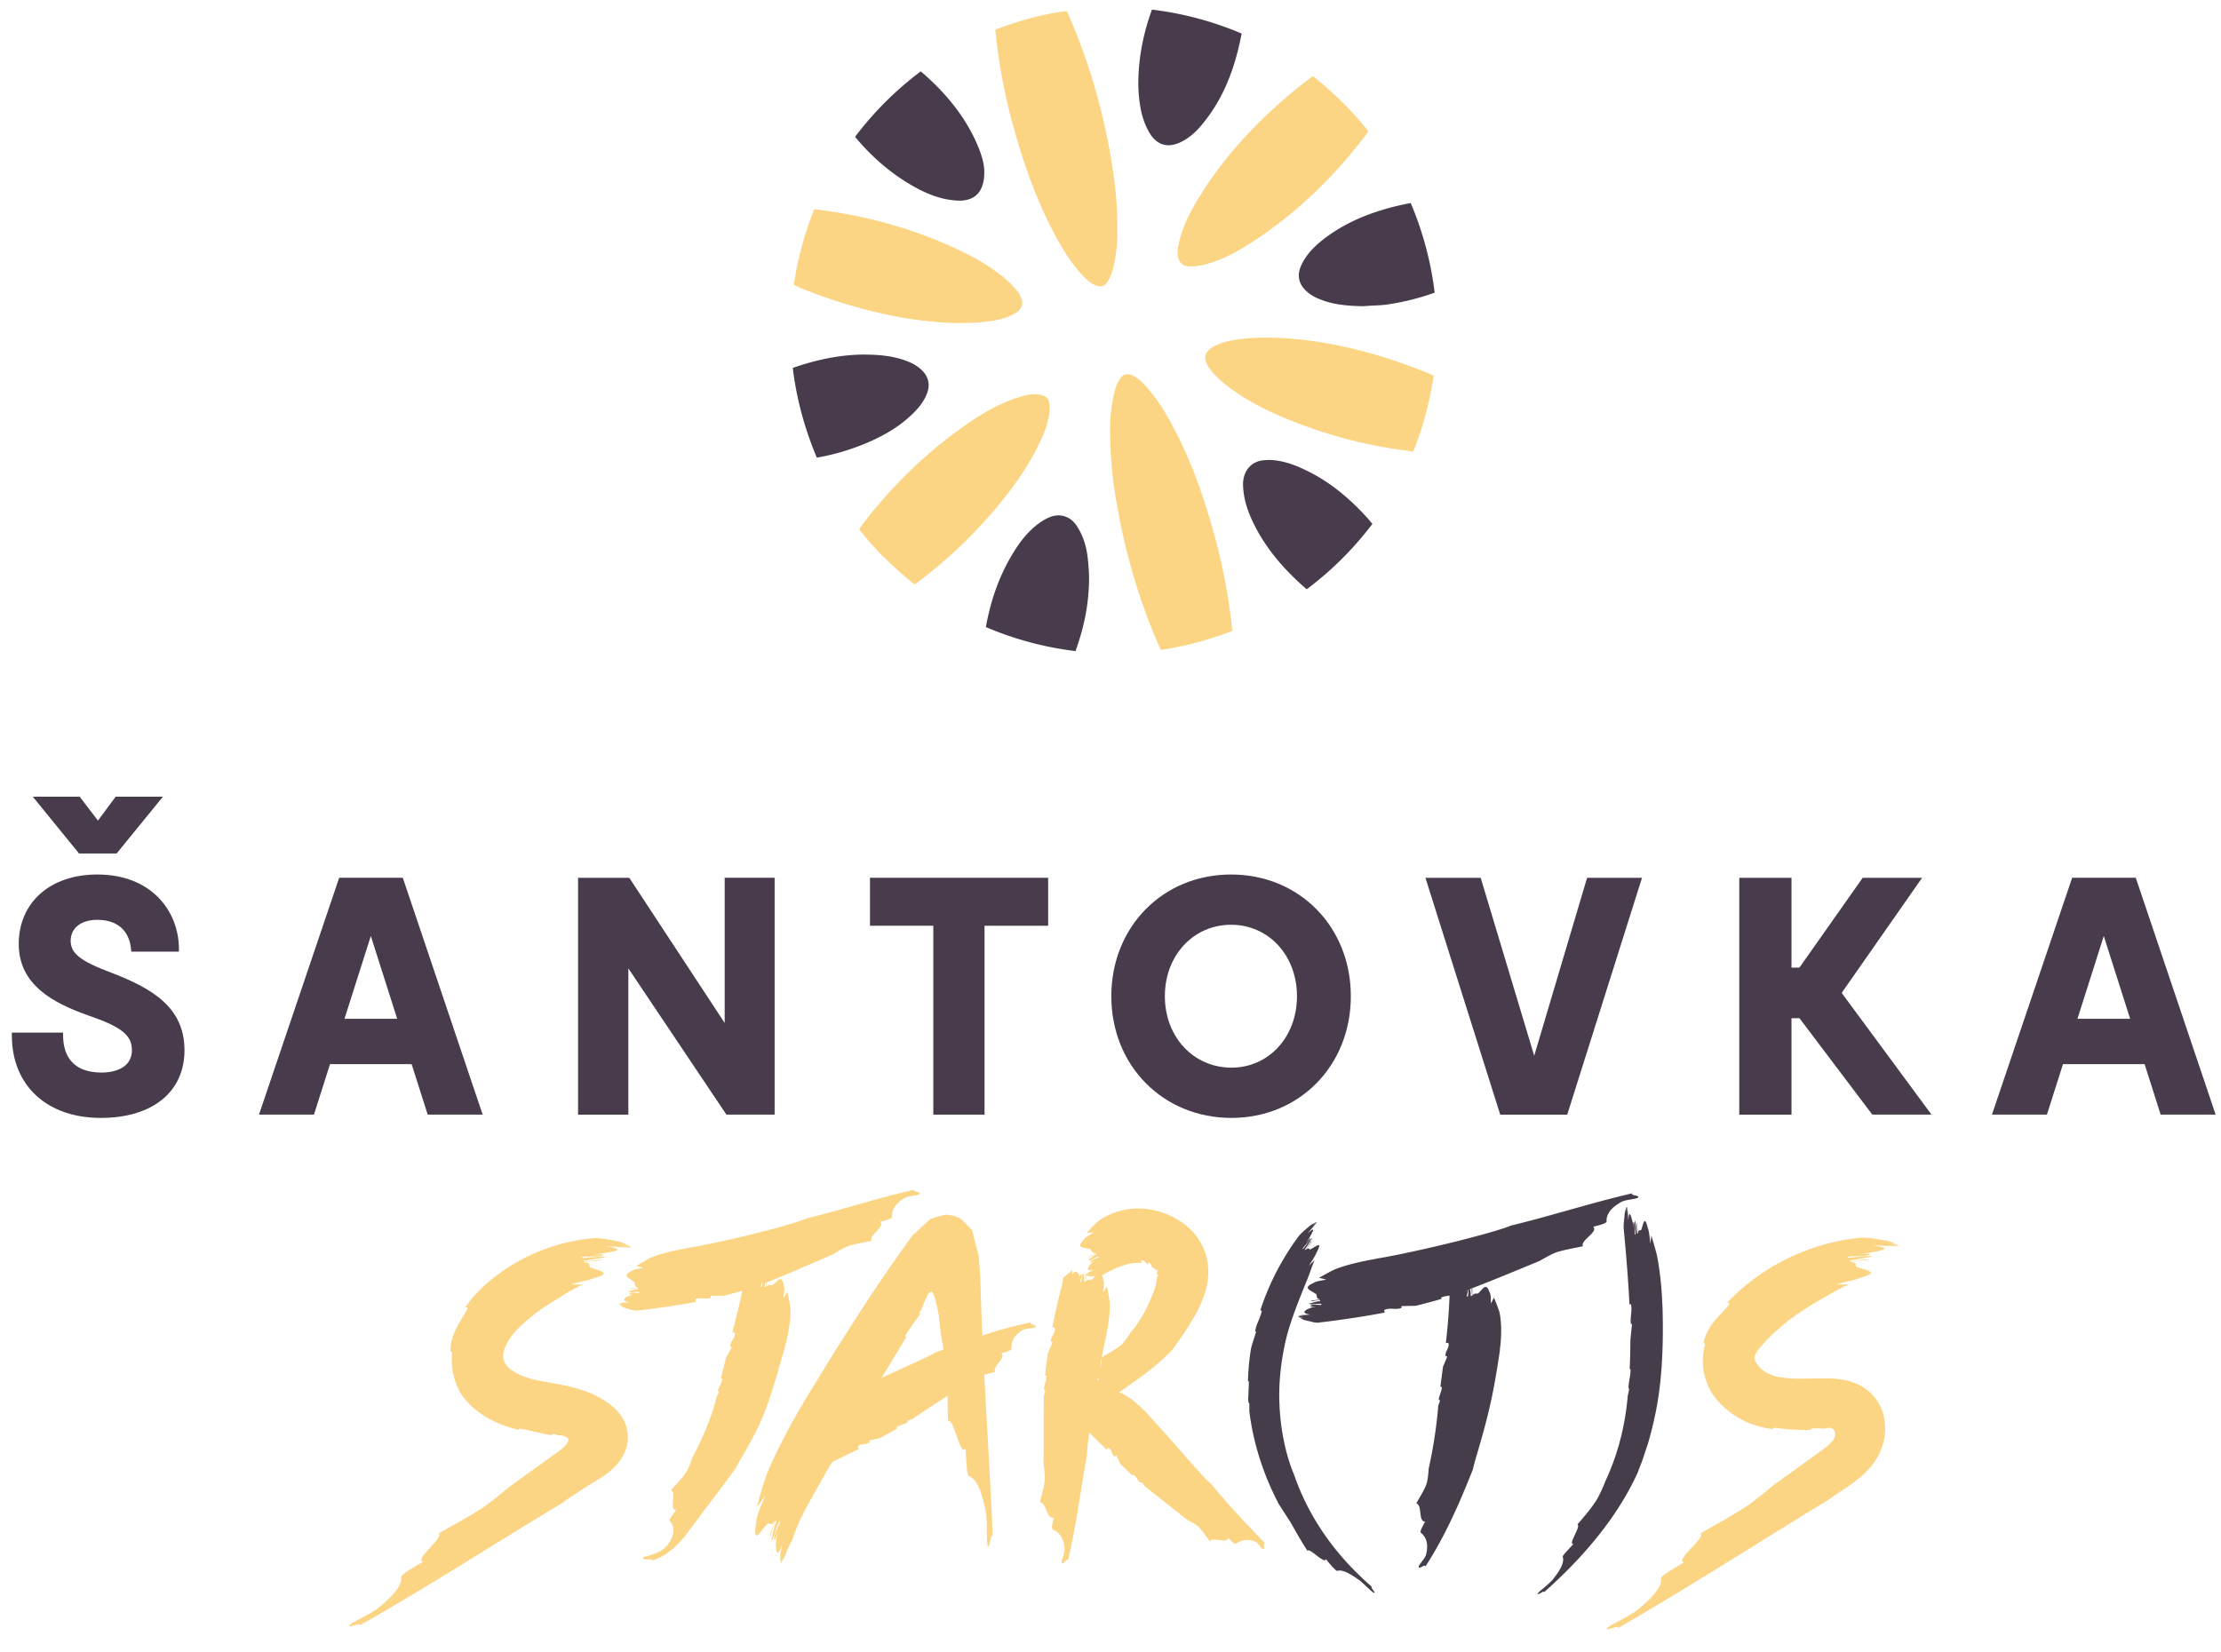 <svg xmlns="http://www.w3.org/2000/svg" width="168" height="125" viewBox="0 0 168 125"><g><g><g><g><g><g><path fill="#fbd583" d="M75.35 2.833a41.776 41.776 0 0 0 1.226 6.457c.892 3.306 1.888 5.95 3.134 8.318.503.958 1.206 2.19 2.175 3.225.293.313.656.653 1.12.807a.632.632 0 0 0 .733-.266c.202-.302.346-.63.44-1.004.25-1.015.364-2.038.339-3.04v-.014a26.143 26.143 0 0 0-.16-3.052c-.19-1.73-.5-3.49-.949-5.38a45.153 45.153 0 0 0-2.717-8.06c-.15.027-.296.049-.443.071-.141.022-.283.044-.423.068-1.411.24-2.856.65-4.542 1.286.024.144.037.279.05.415z"/></g><g><path fill="#fbd583" d="M91.888 40.592c-.95-3.474-2.006-6.213-3.323-8.618-.663-1.21-1.303-2.125-2.014-2.881-.352-.372-.658-.595-.994-.724a.762.762 0 0 0-.275-.052.588.588 0 0 0-.493.243c-.217.31-.364.627-.452.969a11.09 11.09 0 0 0-.355 3.154v.018c-.01 2.019.21 4.058.713 6.61.687 3.477 1.732 6.794 3.108 9.86a24.68 24.68 0 0 0 5.41-1.44 44.143 44.143 0 0 0-1.325-7.14"/></g><g><path fill="#fbd583" d="M108.257 28.343a8.355 8.355 0 0 0-.416-.18c-4.008-1.609-7.836-2.487-11.38-2.61a28.233 28.233 0 0 0-.666-.007c-.7 0-1.25.029-1.797.09-.631.07-1.366.186-2.037.504-.302.143-.68.387-.77.746-.092.362.128.763.329 1.035l.091.115c.352.435.784.84 1.327 1.247 1.238.93 2.682 1.714 4.546 2.469a35.384 35.384 0 0 0 9.42 2.405 25.34 25.34 0 0 0 1.524-5.627l.016-.105-.102-.044z"/></g><g><path fill="#fbd583" d="M90.104 20.153h.004c.346-.006.58-.03.81-.083 1.501-.348 2.815-1.12 3.793-1.753 3.298-2.139 6.258-4.953 8.798-8.366-1.096-1.426-2.43-2.757-4.194-4.189a34.91 34.91 0 0 0-1.649 1.286c-3.005 2.528-5.31 5.149-7.044 8.01-.583.962-1.215 2.127-1.478 3.464-.069.354-.12.765.034 1.134.106.255.296.524.926.497"/></g><g><path fill="#fbd583" d="M72.396 24.443c.838-.007 1.388-.015 1.945-.075.746-.082 1.604-.202 2.348-.604.335-.18.537-.397.604-.646.068-.25.002-.544-.199-.87a3.443 3.443 0 0 0-.18-.258 6.554 6.554 0 0 0-1.069-1.059c-.942-.76-2.024-1.415-3.405-2.062-3.356-1.57-7.006-2.593-10.85-3.04a25.01 25.01 0 0 0-1.546 5.732c.772.344 1.562.652 2.43.952 3.565 1.224 6.904 1.874 9.922 1.93"/></g><g><path fill="#fbd583" d="M79.395 30.912v-.119c-.024-.643-.236-.872-.874-.952-.456-.055-.92.056-1.311.17-1.236.36-2.448.972-3.932 1.984-3.103 2.115-5.886 4.805-8.273 7.995l-.026.04.04.056c1.073 1.383 2.395 2.7 4.158 4.14a35.4 35.4 0 0 0 6.494-6.184c1.424-1.744 2.425-3.313 3.151-4.937.366-.82.548-1.517.573-2.193"/></g><g><path fill="#473b4c" d="M98.444 20.04c-.368.788-.223 1.474.434 2.042a3.1 3.1 0 0 0 .737.466c1.123.512 2.354.602 3.519.62.24-.022.486-.034.737-.047.39-.019.794-.038 1.181-.099a18.951 18.951 0 0 0 3.469-.877 24.974 24.974 0 0 0-1.814-6.782c-.757.14-1.453.308-2.136.515-1.717.52-3.15 1.227-4.38 2.163-.858.651-1.412 1.287-1.747 2"/></g><g><path fill="#473b4c" d="M81.527 39.913c-.234-.383-.488-.627-.798-.77-.574-.26-1.144-.183-1.845.252-1.16.723-1.907 1.848-2.428 2.747-.903 1.554-1.52 3.29-1.884 5.302a24.808 24.808 0 0 0 6.78 1.818c.7-1.932 1.024-3.704 1.028-5.579a18.92 18.92 0 0 0-.087-1.322c-.092-.958-.343-1.758-.766-2.448"/></g><g><path fill="#473b4c" d="M69.694 27.975a3.075 3.075 0 0 0-.885-.568c-1.153-.504-2.407-.575-3.481-.58-1.696.012-3.449.343-5.36 1.01.267 2.27.878 4.553 1.816 6.787a16.93 16.93 0 0 0 3.404-.959c1.734-.685 3.01-1.49 4.016-2.528.437-.45.735-.892.91-1.352.266-.694.124-1.303-.42-1.81"/></g><g><path fill="#473b4c" d="M86.95 10.052c.514.878 1.3 1.15 2.211.768.612-.257 1.169-.69 1.7-1.323 1.532-1.816 2.503-4.028 3.057-6.959A24.902 24.902 0 0 0 87.134.727c-.673 1.862-1.007 3.643-1.029 5.455-.005.391.015.793.06 1.229.108 1.08.358 1.918.784 2.64"/></g><g><path fill="#473b4c" d="M103.397 39.153c-1.473-1.62-2.975-2.785-4.591-3.562-.798-.384-1.759-.779-2.838-.791l-.29.016c-1.169.065-1.672.98-1.652 1.86.022.879.244 1.746.702 2.726.825 1.771 2.098 3.404 3.891 4.99.079.07.162.144.222.19.06-.04.144-.104.221-.164a24.991 24.991 0 0 0 4.75-4.784 8.518 8.518 0 0 1-.229-.265c-.06-.072-.122-.146-.186-.216"/></g><g><path fill="#473b4c" d="M68.503 13.745c1.47.923 2.675 1.364 3.906 1.432.638.032 1.14-.119 1.486-.456.388-.377.58-.995.556-1.789v-.01c-.002-.586-.258-1.442-.72-2.41-.879-1.84-2.216-3.514-4.082-5.113a25.09 25.09 0 0 0-4.972 4.955c1.154 1.385 2.435 2.517 3.826 3.391"/></g><g><path fill="#473b4c" d="M8.822 64.575l3.501-4.298H8.75l-1.34 1.81-1.385-1.81H2.479l3.5 4.298z"/></g><g><path fill="#473b4c" d="M8.367 73.577c-2.289-.863-3.022-1.445-3.022-2.396 0-.963.787-1.586 2.006-1.586 2.115 0 2.49 1.51 2.554 2.158l.025.25h3.604l-.002-.28c-.023-2.676-1.968-5.557-6.18-5.557-3.55 0-5.934 2.115-5.934 5.263 0 3.116 2.652 4.476 5.248 5.396 2.508.86 3.312 1.497 3.312 2.617 0 1.586-1.744 1.71-2.28 1.71-2.385 0-2.907-1.498-2.924-2.755l-.004-.272H.896l.002.278c.027 3.753 2.667 6.179 6.726 6.179 3.904 0 6.33-1.96 6.33-5.115 0-3.132-2.234-4.62-5.587-5.89z"/></g><g><path fill="#473b4c" d="M30.043 77.083h-3.986l1.993-6.266zm-4.387-10.67l-6.066 17.92h4.158l1.215-3.82h6.173l1.215 3.82h4.158l-6.041-17.92z"/></g><g><path fill="#473b4c" d="M54.816 77.399L47.6 66.414h-3.874v17.92h3.803V73.266l7.335 10.944.082.122h3.648v-17.92h-3.777z"/></g><g><path fill="#473b4c" d="M65.807 70.042h4.789v14.291h3.876v-14.29h4.813v-3.63H65.807z"/></g><g><path fill="#473b4c" d="M93.121 69.968c2.842 0 4.984 2.323 4.984 5.406 0 3.081-2.131 5.405-4.959 5.405-2.87 0-5.034-2.324-5.034-5.405 0-3.083 2.153-5.406 5.01-5.406zm0-3.802c-5.165 0-9.059 3.958-9.059 9.208 0 5.249 3.906 9.208 9.084 9.208 5.15 0 9.033-3.96 9.033-9.208 0-5.25-3.893-9.208-9.058-9.208z"/></g><g><path fill="#473b4c" d="M116.05 79.879l-3.99-13.269-.059-.196h-4.179l5.658 17.92h5.068l5.657-17.92h-4.154z"/></g><g><path fill="#473b4c" d="M139.332 75.088l6.059-8.674h-4.493l-4.789 6.798h-.598v-6.798h-3.95v17.92h3.95v-7.295h.604l5.509 7.294h4.478l-6.77-9.175z"/></g><g><path fill="#473b4c" d="M161.127 77.083h-3.985l1.992-6.266zm.426-10.67h-4.812l-6.067 17.92h4.159l1.215-3.82h6.173l1.215 3.82h4.158z"/></g><g><path fill="#fbd583" d="M35.2 98.905c.068.054.261-.08.103.227-.261.472-.542.89-.786 1.372-.241.477-.445 1.036-.45 1.714l.13.103c-.05.51-.031 1.057.078 1.604a5.26 5.26 0 0 0 .62 1.574c.601.861 1.372 1.443 2.117 1.853a8.92 8.92 0 0 0 2.247.837c-.026-.06-.031-.107.119-.09.622.121 1.348.292 2.032.438l.3.035a.174.174 0 0 0 .127-.084c.382.088.298.084.358.116.16-.018.431-.017.68.15a.283.283 0 0 1 .087.344c-.045.112-.136.203-.243.313 0 .09-1.068.826-1.79 1.354l-2.39 1.72c-.655.545-1.312 1.09-1.977 1.56-1.003.667-2.364 1.383-3.377 1.975.408.327-1.917 2.01-1.173 2.14-.674.394-1.688.987-1.668 1.137.059.45-.208 1.171-1.857 2.459-.666.47-1.825.964-2.027 1.185-.318.347 1.054-.294.736.054 5.25-2.992 10.138-6.151 15.348-9.29.207-.157.575-.408 1.066-.732l.39-.255.621-.394c.574-.366 1.268-.743 1.766-1.233.498-.48.847-1.014 1.018-1.66.18-.645.078-1.491-.286-2.094-.348-.618-.983-1.159-1.768-1.591a7.61 7.61 0 0 0-1.282-.557c-.23-.074-.459-.15-.698-.208l-.353-.09-.236-.053c-1.141-.24-2.19-.36-2.885-.597-.756-.234-1.33-.618-1.58-.935-.24-.315-.288-.585-.244-.908.047-.324.212-.678.378-.928.037-.063.069-.127.112-.191a6.48 6.48 0 0 1 .724-.861c.274-.274.645-.588.98-.859.69-.552 1.424-1.006 2.042-1.375a12.256 12.256 0 0 1 1.795-.998c-.327-.004-.639-.008-.912-.001.685-.209 1.386-.327 1.646-.451.739-.216.909-.312.796-.442-.111-.12-.502-.235-.838-.349-.474-.073.108-.405-.639-.418.524-.091.789-.128 1.321-.165.025-.07-.385-.026-.752.04-.369.052-.695.13-.535-.023.516-.049 1.082-.197 1.623-.226-.097-.086-.572-.077-1.007-.03-.437.036-.835.11-.813.01.287-.131 1.553.025 1.638-.202.02-.043-.534-.019-.807.026.837-.145 1.5-.226 1.76-.317.256-.082.109-.235-.706-.325.565-.03 1.354.098 1.946.12l-.004-.004c-.294-.031-.802-.119-1.077-.118.337.003.675.037 1.011.066a2.27 2.27 0 0 0-.168-.11 4.382 4.382 0 0 0-.773-.093c.227.003.453.019.68.04a3.523 3.523 0 0 0-.572-.247c-.814-.183-1.634-.324-2.088-.278a14.19 14.19 0 0 0-5.26 1.547c-.82.425-1.601.932-2.327 1.514l-.535.45c-.184.167-.365.339-.538.519-.348.36-.674.753-.974 1.186z"/></g><g><path fill="#fbd583" d="M55.401 100.812c.083.023.184-.03.195.092-.008.375-.358.588-.373.96l.127.061c-.127.26-.286.52-.428.79l-.39 1.581c.052.003.099.012.1.069-.036.222-.185.497-.307.765l-.026.128.083.084a2.208 2.208 0 0 1-.17.32c-.338 1.436-.973 2.961-1.827 4.593-.133.382-.27.767-.456 1.097-.302.47-.816.97-1.165 1.393.434.235-.182 1.433.376 1.521-.218.275-.557.706-.47.82.136.162.258.373.267.684-.003.309-.085.734-.595 1.3-.214.205-.574.4-.92.522-.344.128-.66.178-.766.246l.008.105c.04.028.177.031.294.038.24.007.49-.013.32.12a4.76 4.76 0 0 0 1.632-.935c.423-.364.733-.73.992-1.06l1.228-1.646c.804-1.074 1.662-2.19 2.54-3.405.194-.48 1.343-2.125 2.168-4.214.407-1.043.692-2.014.95-2.877l.57-1.988.033-.153c.25-.91.45-2.054.393-2.895a12.713 12.713 0 0 0-.232-1.187 3.599 3.599 0 0 1-.298.45c.067-.374.108-.768.036-.922-.16-.858-.434-.374-.784-.102-.162.203-.36-.102-.541.213.035-.235.038-.351.06-.587-.131-.036.022.73-.195.547.08-.221 0-.477.022-.706-.186.072-.12.792-.309.742-.021-.126.3-.624.072-.68-.046-.01-.066.214-.076.327-.028-.712-.28-.999-.522-.45.003-.095.03-.21.052-.33a.873.873 0 0 0-.003-.285l-.003.001c-.005.09-.034.231-.035.32l-.01-.293-.092.062a.602.602 0 0 0-.037.213l-.007-.182c-.072.053-.14.108-.202.163-.073.122-.167.25-.239.35-.078.112-.143.214-.15.286-.195 1.213-.555 2.597-.89 3.934z"/></g><g><path fill="#fbd583" d="M52.647 98.5c-.014-.085-.11-.154.005-.217.37-.158.737.059 1.108-.101v-.141l.969.002c.58-.145 1.156-.3 1.724-.474-.025-.047-.043-.09.01-.121.234-.09.577-.114.926-.178l.146-.058.032-.118c.157-.031.299-.05.43-.064 1.631-.65 3.268-1.369 5.036-2.138.36-.223.718-.445 1.078-.597.543-.193 1.273-.29 1.818-.416-.207-.453 1.045-1.035.655-1.444.36-.084.902-.216.893-.357-.026-.425.123-.96 1-1.464.354-.16.968-.15 1.076-.267.169-.186-.559-.149-.39-.334-2.778.626-5.38 1.498-8.165 2.175-.448.222-2.266.744-4.189 1.215-1.922.476-3.949.896-4.787 1.018l-.149.036c-.91.158-2 .408-2.733.739-.33.18-.664.384-.996.585.18.048.35.099.498.152-.366.057-.732.116-.856.228-.738.347-.255.509.105.783.242.104-.009.378.356.462l-.614.094c-.003.142.739-.207.61.048-.244-.008-.492.122-.737.16.118.17.859-.084.855.104-.124.067-.732-.124-.738.112-.001.048.245.01.367-.008-.74.206-1.116.498-.383.622-.24.036-.596 0-.843.078l.002.003c.128-.016.354-.008.471-.026l-.433.066.092.081c.113.01.224.012.337-.005l-.288.044c.085.061.18.118.282.168.367.086.732.242.918.214a56.634 56.634 0 0 0 4.502-.662z"/></g><g><path fill="#fbd583" d="M64.325 108.219c-.072-.048-.231.056-.133-.193.347-.76.937-1.188 1.295-1.942l-.088-.123c.383-.521.8-1.052 1.217-1.598l1.948-3.22c-.06 0-.108-.013-.054-.127.126-.227.3-.484.498-.759l.307-.427.16-.222c.054-.076.045-.058.07-.092l.039-.098-.054-.114c.066-.087.15-.186.168-.187.05-.19.148-.454.305-.799l.129-.273c.042-.097.1-.207.189-.253.084-.052.176-.048.212-.016l.065.118c.082.182.168.466.26.862.045.199.092.425.14.68l.173 1.511c.16.86.321 1.72.414 2.55.104 1.232.085 2.81.128 4.013.479-.207.867 2.708 1.333 2.098.031.8.081 2.001.223 2.055.427.162.938.75 1.317 2.853.108.826.016 2.11.12 2.396.162.452.223-1.093.385-.642-.124-3.082-.3-6.102-.473-9.13l-.245-4.553-.105-2.295-.122-3.65-.07-1.026-.019-.333a1.066 1.066 0 0 0-.043-.321l-.157-.6-.173-.679-.09-.366c-.033-.12-.057-.282-.115-.297-.2-.196-.413-.414-.636-.649a.684.684 0 0 0-.195-.155 2.065 2.065 0 0 0-.35-.167 2.102 2.102 0 0 0-.812-.138 9.268 9.268 0 0 0-1.115.325l-.8.73-.404.371c-.069.072-.135.104-.206.207l-.212.3c-.556.79-1.174 1.646-1.659 2.368l-.771 1.127-.465.702-.891 1.357-1.648 2.583-2.336 3.793-.165.295c-1.049 1.743-2.203 3.923-2.837 5.54-.269.764-.52 1.588-.715 2.438.224-.343.445-.64.649-.887-.372.755-.683 1.58-.695 1.932-.17.933-.064 1.164.078 1.069.15-.093.387-.48.65-.75.285-.41.293.26.673-.38a9.49 9.49 0 0 0-.384 1.244c.06.043.127-.348.23-.696.097-.35.222-.652.265-.444-.22.452-.29 1.01-.381 1.503.1-.071.208-.49.337-.874.13-.385.282-.732.353-.663-.026.135-.204.447-.332.754-.129.307-.204.607-.101.675.04.027.151-.45.225-.686-.177.745-.156 1.32-.075 1.534.094.216.188.085.401-.511-.08.423-.205 1.023-.114 1.456l.004-.003c-.014-.22.01-.597.032-.802-.019.252-.01.5.01.745l.085-.137c.009-.18.034-.363.042-.553a4.49 4.49 0 0 0-.002.482c.064-.123.141-.261.206-.405.163-.555.492-1.036.583-1.34.387-1.226 1.14-2.532 1.936-3.944a286.717 286.717 0 0 1 2.388-4.147z"/></g><g><path fill="#fbd583" d="M64.967 109.627c-.038-.077-.136-.122-.062-.206.253-.226.621-.082.877-.303l-.041-.135c.253-.06.523-.11.795-.166.44-.231.869-.477 1.3-.72l-.021-.117c.172-.118.45-.193.724-.299l.11-.073v-.118a3.46 3.46 0 0 1 .345-.113c1.22-.823 2.475-1.668 3.89-2.505.281-.231.564-.463.857-.626.447-.208 1.071-.31 1.53-.439-.218-.446.837-1.014.473-1.422.312-.086.785-.198.772-.339-.04-.418.068-.956.85-1.421.318-.142.87-.104.967-.216.152-.177-.502-.174-.35-.35-2.524.483-4.835 1.39-7.248 2.281-.374.255-1.933.924-3.54 1.675-1.611.739-3.266 1.567-3.963 1.869l-.119.069c-.747.354-1.613.868-2.13 1.371-.221.26-.433.544-.644.821.17-.005.33-.004.475.006-.289.154-.578.306-.64.447-.49.538-.025.545.37.697.238.029.13.35.462.332l-.467.257c.049.13.527-.399.516-.126-.205.056-.357.25-.543.353.16.123.667-.318.734-.139-.078.09-.64.087-.558.306.017.044.202-.059.295-.11-.524.397-.714.769-.077.68-.18.1-.478.166-.648.304l.003.003c.097-.05.282-.105.37-.153l-.324.18.106.048c.093-.023.184-.05.268-.097l-.214.119c.092.033.19.059.291.077.326-.021.674.024.81-.051 1.141-.542 2.277-1.092 3.399-1.65z"/></g><g><path fill="#fbd583" d="M79.6 100.427c.085.018.183-.04.2.082.013.38-.324.62-.311 1l.13.052-.36.84a34.837 34.837 0 0 0-.207 1.67c.053-.006.1-.004.108.054-.005.235-.112.541-.187.866l-.003.148.098.073c-.032.147-.07.276-.107.395-.028 1.655-.014 3.344-.028 5.169.056.396.113.793.104 1.164-.046.544-.26 1.207-.373 1.725.497.01.498 1.32 1.033 1.158-.074.344-.187.862-.055.914.394.156.816.51.892 1.476-.009.372-.283.893-.224 1.036.094.224.375-.414.469-.19.643-2.651.942-5.262 1.445-7.958-.044-.957 1.007-7.166 1.395-8.738l.02-.146c.187-.862.345-1.923.298-2.69-.053-.35-.114-.776-.208-1.213-.1.189-.204.35-.305.479.075-.38.114-.825.023-1-.108-.484-.26-.578-.373-.498-.12.078-.246.301-.415.453-.15.212-.365-.068-.526.237.018-.22.022-.33.008-.544-.12-.022.086.668-.146.511.065-.205-.026-.43-.051-.618-.088.05-.081.208-.097.369-.016.159-.044.311-.135.288-.024-.104.253-.56.008-.566-.044-.001-.033.173-.036.267-.042-.289-.166-.443-.274-.465-.111-.025-.2.057-.293.222-.009-.095.033-.26-.06-.347l-.003.003c.024.052.023.154.034.2a.86.86 0 0 0-.067-.166l-.068.073v.13l-.033-.095c-.057.058-.108.11-.165.158-.11.123-.324.213-.325.288a7.12 7.12 0 0 1-.133.65l-.243.995a55.517 55.517 0 0 0-.453 2.09z"/></g><g><path fill="#fbd583" d="M86.315 95.572c.013-.085-.019-.177.05-.206.226-.05.31.27.493.258l.067-.12a.945.945 0 0 1 .219.363c.152.11.198.133.265.212l.115-.014c.049.056.01.148-.026.28l.013.066.101.048a.965.965 0 0 1-.093.211c-.024.517-.316 1.29-.674 2.042a8.75 8.75 0 0 1-1.324 2.105c-.203.336-.435.669-.707.936-.421.367-1.085.693-1.563 1.008.339.349-.621 1.351-.092 1.581-.29.211-.71.55-.63.675.22.365.321.883-.023 1.662-.172.267-.59.58-.597.717.003.22.488-.165.488.058.736-.896 1.518-1.579 2.602-2.352 1.07-.77 2.468-1.686 3.675-2.98.168-.249.618-.826 1.125-1.61.422-.72 1.104-1.657 1.469-3.147.172-.737.195-1.65-.076-2.483a4.458 4.458 0 0 0-1.32-2.024c-1.095-.947-2.167-1.2-2.774-1.336l-.227-.027a5.363 5.363 0 0 0-1.078-.053c-.39.03-.735.086-1.059.176a4.96 4.96 0 0 0-1.61.74c-.354.29-.657.618-.933.943.202-.029.395-.046.566-.048-.369.188-.713.396-.792.552-.583.636-.046.572.393.685.264.004.135.35.503.296-.21.123-.315.187-.524.318.051.127.595-.47.574-.186-.227.078-.4.295-.605.425.175.105.74-.402.808-.22-.084.098-.704.153-.614.373.018.045.222-.086.324-.146-.578.466-.783.89-.086.71-.194.124-.525.238-.714.41l.004.003c.108-.067.313-.154.408-.217l-.357.237.117.035a1.44 1.44 0 0 0 .297-.142l-.237.157c.102.02.211.032.322.037.36-.072.734-.059.875-.146.595-.327 1.152-.583 1.646-.728a3.9 3.9 0 0 1 .694-.144c.202-.02.335-.013.522.01z"/></g><g><path fill="#fbd583" d="M83.7 109.69c.062-.058.083-.16.173-.125.25.141.197.501.446.64l.115-.08c.107.19.2.412.306.627l.917.89.105-.055c.143.113.268.326.42.536l.092.073.11-.037c.071.093.127.182.178.266l3.248 2.57c.294.156.588.31.82.499.315.304.62.782.885 1.118.322-.366 1.197.23 1.42-.258.176.216.452.525.569.44.345-.248.832-.417 1.497-.127.234.135.417.541.542.542.196-.001-.059-.452.138-.452-1.317-1.379-2.725-2.814-4.08-4.5-.32-.217-1.266-1.294-2.285-2.464-1.01-1.17-2.144-2.393-2.603-2.914l-.09-.086a10.678 10.678 0 0 0-.893-.819 5.348 5.348 0 0 0-.984-.601c-.305-.1-.647-.166-.965-.236.066.15.122.29.163.42-.237-.188-.476-.376-.62-.371-.662-.173-.477.236-.468.634.052.219-.254.272-.133.546a3.523 3.523 0 0 0-.371-.27c-.047.053.083.111.195.173.106.071.196.143.08.198-.108-.153-.326-.18-.474-.281-.044.184.486.395.352.54-.095-.029-.275-.492-.431-.314-.031.036.115.134.188.184-.506-.229-.855-.187-.584.278-.135-.091-.283-.3-.447-.364v.003c.07.054.172.174.238.219l-.244-.167-.004.111a.716.716 0 0 0 .16.165l-.16-.11c.004.091.014.183.03.274.116.248.175.541.273.606.737.636 1.448 1.348 2.177 2.08z"/></g><g><path fill="#463d4b" d="M109.368 101.609c.085.011.178-.05.206.061.05.345-.272.58-.235.922l.134.043c-.093.251-.215.507-.322.77l-.198 1.516c.052-.002.1.002.106.056-.01.215-.124.491-.215.782l-.01.136.093.076c-.037.133-.086.247-.13.353a35.62 35.62 0 0 1-.73 4.799c-.024.384-.058.77-.151 1.114-.168.498-.541 1.06-.783 1.508.479.149.116 1.377.669 1.384-.17.303-.431.754-.322.844.327.268.624.736.384 1.674-.127.35-.56.746-.55.9.014.243.49-.264.504-.021 1.488-2.29 2.566-4.754 3.604-7.377.077-.486.673-2.249 1.132-4.159.477-1.902.766-3.94.894-4.775l.01-.153c.124-.912.14-2.042-.048-2.822a12.08 12.08 0 0 0-.41-1.068c-.076.169-.15.324-.226.458-.004-.36 0-.721-.1-.854-.258-.75-.475-.294-.79.006-.134.211-.372-.05-.506.272l-.016-.568c-.14-.017.115.694-.123.548.042-.22-.06-.457-.067-.682-.184.092-.02.781-.211.756-.044-.117.213-.643-.018-.67-.047-.005-.04.217-.037.329-.109-.684-.378-1.025-.57-.395-.01-.21.057-.52.006-.74l-.004.002c.003.113-.027.31-.02.413l-.024-.382-.09.077a1.174 1.174 0 0 0-.027.292l-.015-.252c-.07.07-.135.15-.195.234-.117.31-.32.605-.315.762-.028 1.28-.142 2.56-.284 3.83z"/></g><g><path fill="#fbd583" d="M130.667 98.54c.058.065.258-.023.073.232-.302.377-.64.69-.994 1.104-.343.41-.713.937-.876 1.706l.107.14a4.64 4.64 0 0 0-.135 1.84c.08.621.29 1.2.564 1.71.574.908 1.319 1.553 2.147 2.032.406.237.882.432 1.319.564.423.128.844.212 1.248.266-.034-.057-.045-.107.117-.098.665.069 1.535.16 2.342.168l.35-.026c.09-.031.11-.08.125-.11.352.001.649.011.913.029.15-.008.116-.017.148-.024l.066-.023a.727.727 0 0 1 .156-.026.432.432 0 0 1 .333.12c.18.182.193.521-.002.808l-.084.115c-.06.065-.129.13-.201.197-.145.132-.31.266-.493.404l-1.193.867-2.491 1.792c-.685.565-1.37 1.13-2.062 1.62-1.045.697-2.46 1.45-3.513 2.071.415.322-2.008 2.075-1.242 2.19-.702.414-1.757 1.036-1.738 1.187.054.454-.233 1.189-1.953 2.527-.693.49-1.896 1.016-2.108 1.244-.333.357 1.09-.32.758.038 5.46-3.141 10.547-6.443 15.967-9.731.22-.166.593-.422 1.117-.768.27-.18.602-.397.987-.695.317-.236 1.01-.835 1.436-1.502a4.48 4.48 0 0 0 .741-2.337c.024-.841-.214-1.727-.78-2.422-.552-.704-1.389-1.172-2.358-1.349a6.708 6.708 0 0 0-.742-.09l-.379-.017-.312-.003-.85.01c-1.099.026-2.055.022-2.785-.156-.387-.097-.61-.185-.868-.352a2.113 2.113 0 0 1-.584-.538c-.131-.184-.196-.343-.207-.445a.547.547 0 0 1 .033-.271c.077-.231.378-.62.648-.9l.196-.216a15.2 15.2 0 0 1 2.108-1.827c.768-.556 1.563-1.022 2.23-1.401.604-.37 1.249-.721 1.926-1.027-.344.013-.677 0-.962.014.725-.214 1.465-.347 1.737-.48.78-.228.954-.337.834-.46-.119-.127-.529-.215-.88-.33-.497-.07.108-.407-.667-.406.541-.11.819-.132 1.37-.194.023-.079-.4-.008-.781.058-.382.061-.72.142-.554-.013.535-.056 1.119-.223 1.68-.257-.104-.086-.594-.068-1.044-.01-.454.038-.863.129-.84.022.296-.126 1.605-.012 1.69-.231.018-.053-.55-.005-.833.042.863-.169 1.546-.259 1.81-.36.262-.097.104-.23-.734-.306.578-.043 1.394.058 2.003.057l-.005-.004c-.302-.013-.828-.095-1.11-.08.346-.012.695.02 1.04.031a2.117 2.117 0 0 0-.177-.103c-.259-.033-.522-.076-.795-.07.232-.007.465.015.698.021a4.596 4.596 0 0 0-.595-.231c-.838-.138-1.68-.288-2.14-.22-3.721.4-7.321 2.113-9.95 4.884z"/></g><g><path fill="#463d4b" d="M95.328 99.156c.048.02.132-.071.1.101-.123.533-.398.915-.487 1.46l.072.058c-.125.406-.278.826-.385 1.268a17.674 17.674 0 0 0-.23 2.479c.032-.02.06-.028.066.054 0 .342-.034.816-.048 1.308l.02.216c.02.056.05.07.068.078l-.002.603c.3 2.4 1.035 4.752 2.24 7.037l.877 1.362c.382.669.86 1.53 1.281 2.154.088-.131.43.151.749.4.325.246.64.447.644.217.288.39.775.93.86.903.262-.089.708.007 1.713.735.368.311.889.846 1.047.921.258.107-.371-.536-.113-.428-2.672-2.301-4.774-5.16-5.93-8.554-.134-.276-.386-.977-.625-1.924a17.19 17.19 0 0 1-.465-3.389c-.12-2.49.472-5.068.838-6.06l.057-.186c.358-1.105.902-2.4 1.273-3.323.162-.426.308-.877.496-1.307l-.437.425c.255-.402.513-.8.572-.98.481-.903.033-.524-.365-.308-.237.189-.134-.216-.455.12.175-.28.285-.405.476-.676-.052-.082-.545.86-.526.598.196-.253.37-.567.562-.839-.161.026-.698.918-.752.822.065-.176.657-.686.578-.821-.015-.027-.212.244-.31.38.547-.872.825-1.394.115-.732.2-.267.542-.595.742-.884h-.004l-.422.481.375-.465-.11.045c-.105.107-.21.216-.307.338l.25-.311a3.28 3.28 0 0 0-.312.187c-.373.314-.738.62-.892.83a19.587 19.587 0 0 0-2.894 5.607z"/></g><g><path fill="#463d4b" d="M123.255 98.706c.052 0 .098-.104.13.053.076.497-.092.901-.024 1.396l.085.034-.12 1.188a52.084 52.084 0 0 1-.055 2.22c.032-.017.06-.024.066.05.006.31-.09.723-.147 1.157l-.01.193c.013.052.04.07.057.08-.036.194-.074.365-.11.524-.188 2.14-.68 4.293-1.699 6.478-.185.479-.396.953-.644 1.383-.385.629-1.001 1.342-1.47 1.886.315.11-.749 1.538-.297 1.472-.33.362-.846.885-.813.97.1.254.052.738-.787 1.763-.346.383-.993.842-1.09 1.001-.154.253.606-.322.453-.07 1.425-1.269 2.767-2.621 3.982-4.122 1.21-1.5 2.31-3.149 3.14-5 .053-.165.164-.44.305-.802l.449-1.345c.308-1.049.622-2.36.814-3.712.388-2.71.314-5.521.284-6.658l-.015-.207c-.043-1.245-.207-2.738-.429-3.76a52.146 52.146 0 0 0-.401-1.405c-.02.227-.047.44-.073.623-.048-.488-.106-.972-.182-1.151-.256-1.015-.329-.411-.478.01-.052.294-.235-.073-.268.383l-.09-.804c-.089-.026.167.983.002.778-.007-.313-.1-.652-.138-.973-.097.126.098 1.116-.02 1.08-.047-.17.039-.92-.108-.963-.029-.01.007.312.026.472-.168-.98-.376-1.506-.407-.586-.037-.313-.037-.762-.1-1.09l-.001.003.044.606-.067-.564-.045.106c.002.142.007.284.024.431l-.045-.374a3.052 3.052 0 0 0-.087.335c-.03.455-.104.897-.079 1.136.181 1.94.347 3.87.438 5.775z"/></g><g><path fill="#463d4b" d="M104.753 99.307c-.014-.085-.12-.152.01-.218.419-.167.825.04 1.244-.129l.003-.142 1.085-.021c.653-.161 1.301-.331 1.942-.522-.028-.046-.046-.09.015-.122.262-.096.648-.13 1.038-.203l.166-.062.039-.12a6.3 6.3 0 0 1 .482-.076c1.843-.698 3.693-1.467 5.692-2.294.408-.235.815-.47 1.223-.634.612-.21 1.43-.33 2.044-.475-.218-.45 1.199-1.075.775-1.475.407-.096 1.016-.247 1.01-.39-.016-.427.169-.97 1.165-1.508.4-.173 1.087-.183 1.21-.305.195-.193-.618-.132-.424-.325-3.125.725-6.063 1.685-9.201 2.448-.507.237-2.558.816-4.726 1.342-2.166.53-4.449 1.003-5.392 1.147l-.168.04c-1.024.18-2.255.459-3.084.808-.376.188-.753.402-1.131.61.202.044.39.091.555.141-.412.067-.823.134-.965.25-.836.364-.298.516.1.783.27.1-.019.38.389.456l-.69.108c-.007.143.832-.224.683.034-.274-.002-.555.133-.831.177.129.168.965-.103.956.085-.14.072-.818-.107-.83.13-.002.048.275.005.413-.016-.834.222-1.263.524-.444.632-.27.042-.667.014-.947.097l.003.003c.144-.018.397-.015.528-.036l-.486.076.102.08c.125.006.25.006.377-.013l-.324.05c.094.06.199.115.313.163.409.078.815.227 1.023.194 1.693-.2 3.388-.445 5.058-.768z"/></g></g></g></g></g></g></svg>